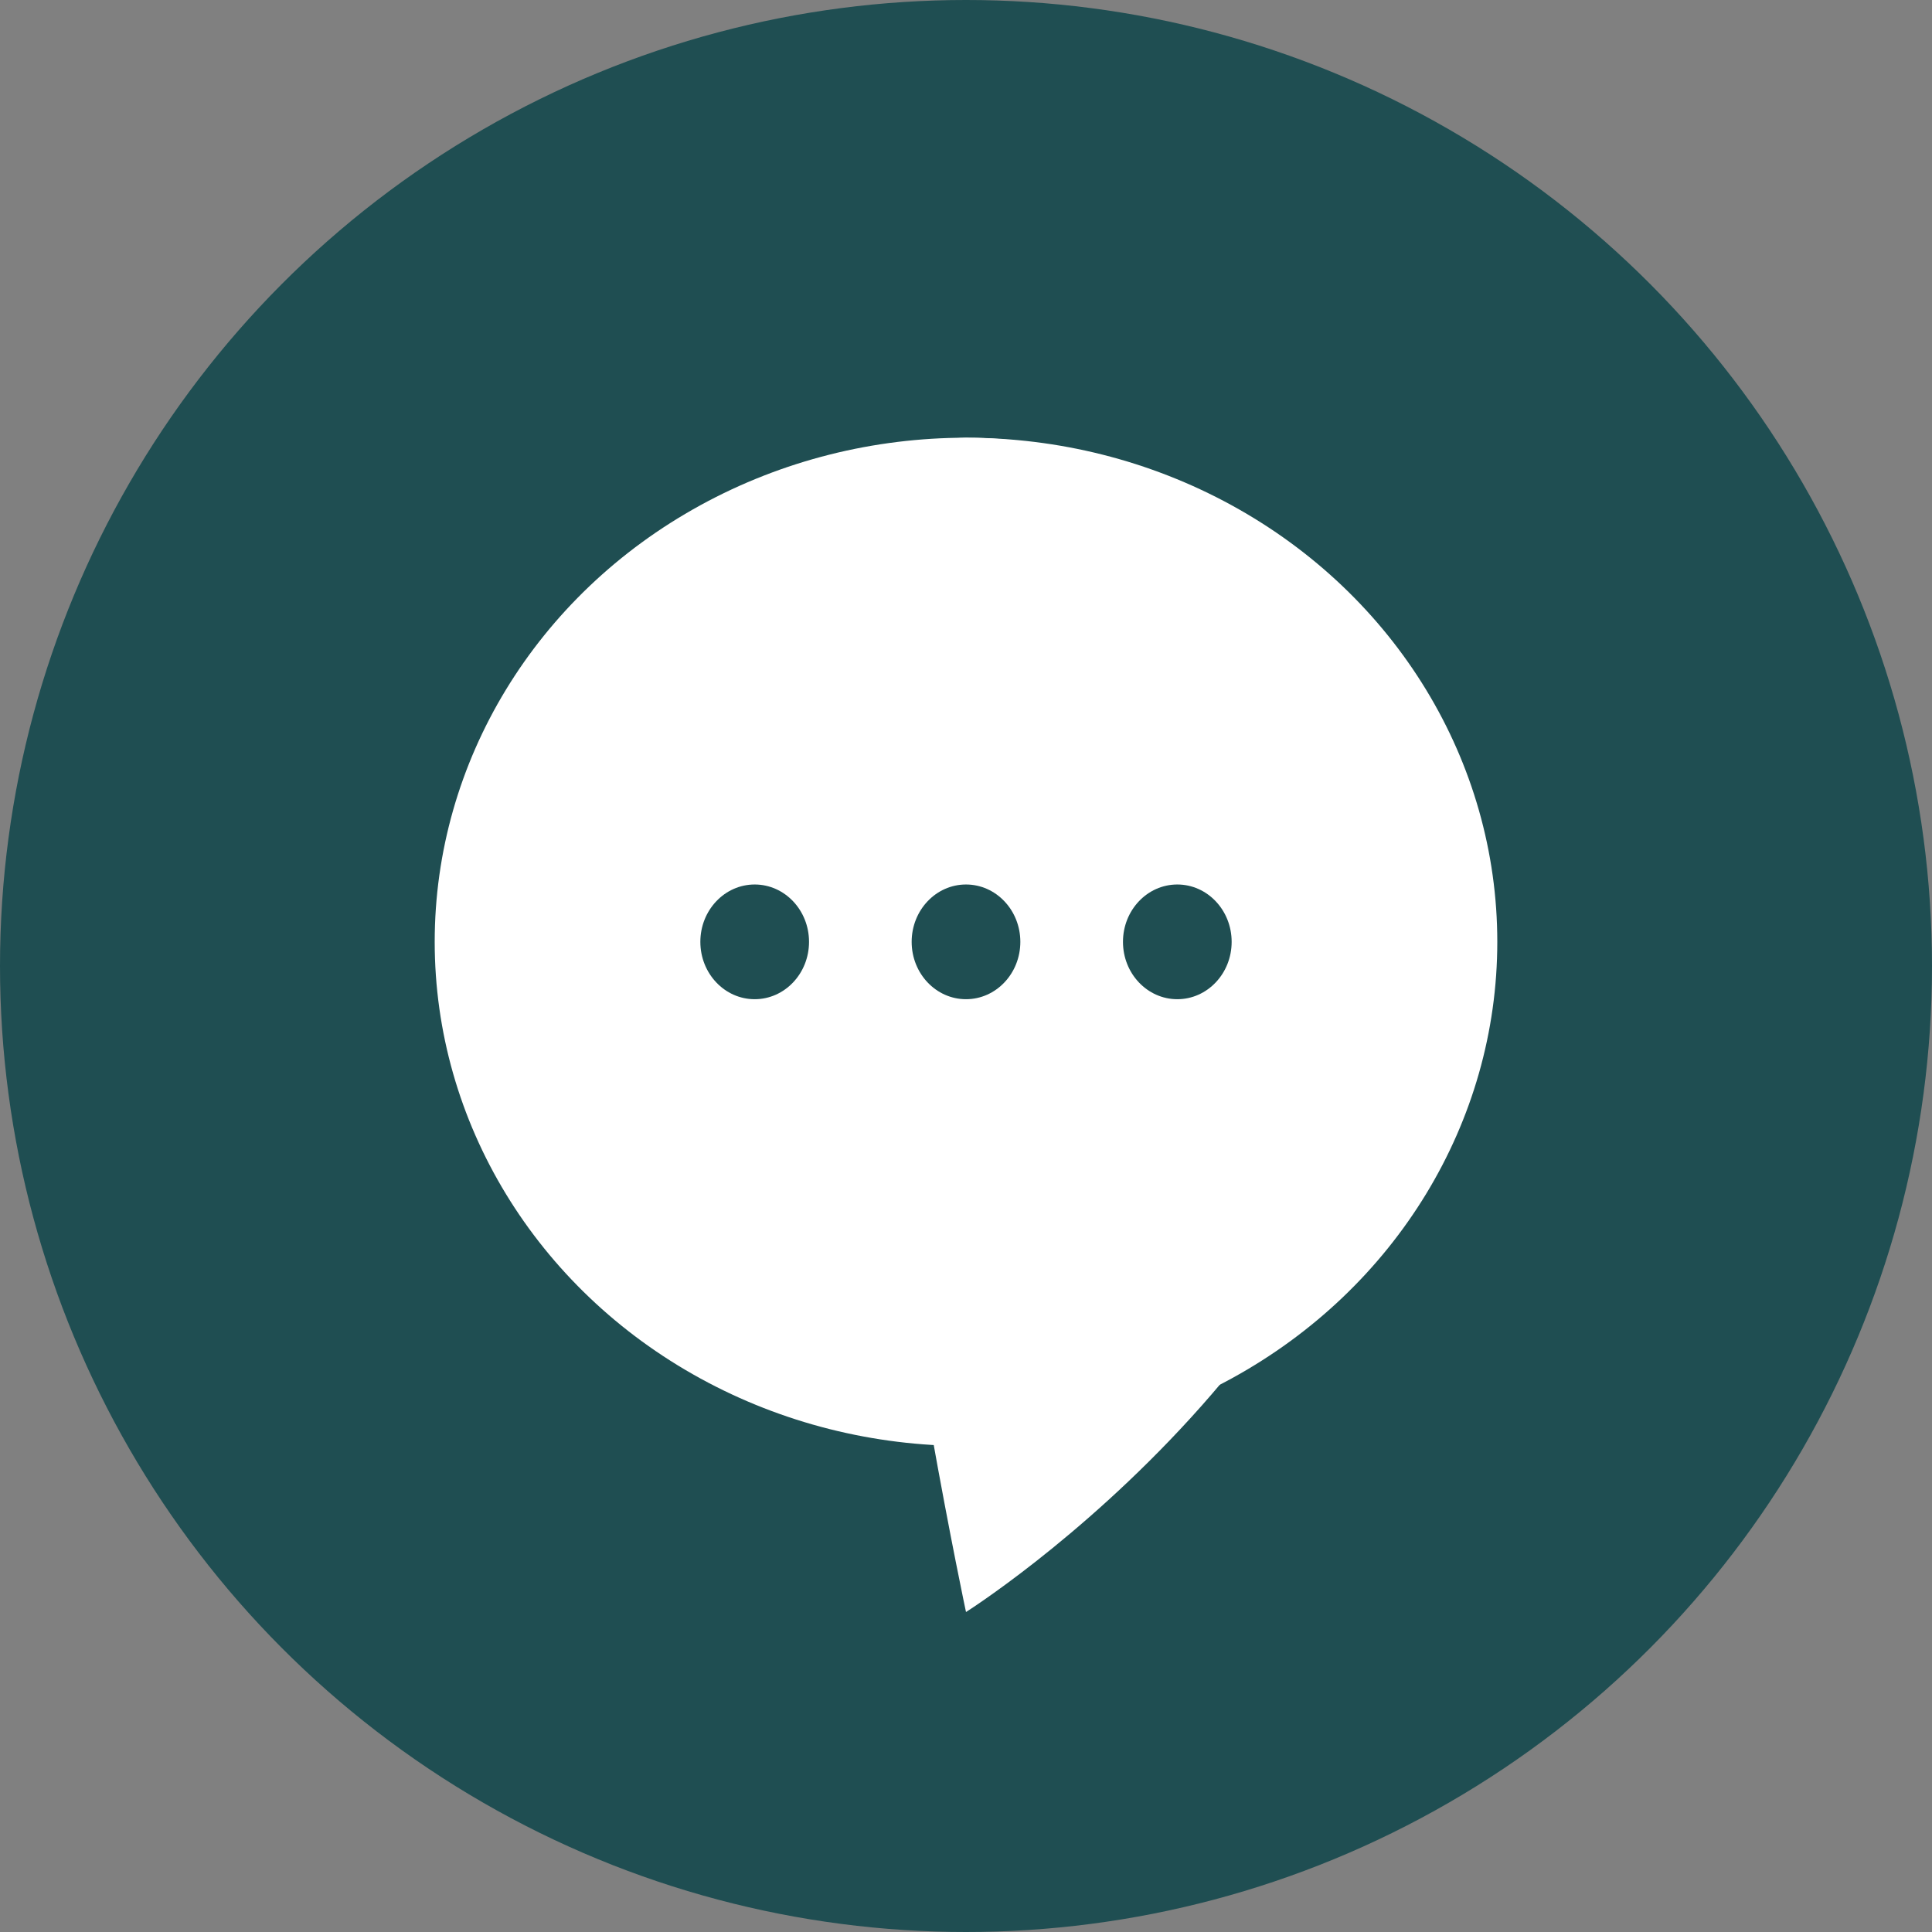 <?xml version="1.0" encoding="utf-8"?>
<!-- Generator: Adobe Adobe Illustrator 28.7.0, SVG Export Plug-In . SVG Version: 6.00 Build 0)  -->
<svg version="1.1" id="Layer_1" xmlns="http://www.w3.org/2000/svg" xmlns:xlink="http://www.w3.org/1999/xlink" x="0px" y="0px"
	 viewBox="0 0 64 64" style="enable-background:new 0 0 64 64;" xml:space="preserve">
<rect x="0" y="0" width="64" height="64" fill="#808080" stroke="none"/>
<style type="text/css">
	.st0{fill:#1F4E52;}
	.st1{fill:#FFFFFF;}
</style>
<circle class="st0" cx="32" cy="32" r="32"/>
<path class="st1" d="M46.9,30.1C46.9,44,32,53.4,32,53.4s-8.3-38.9,0-38.9S46.9,21.5,46.9,30.1z"/>
<ellipse class="st1" cx="32" cy="31.2" rx="17.6" ry="16.7"/>
<g>
	<ellipse class="st0" cx="32" cy="31.2" rx="1.8" ry="1.9"/>
	<ellipse class="st0" cx="39" cy="31.2" rx="1.8" ry="1.9"/>
	<ellipse class="st0" cx="25" cy="31.2" rx="1.8" ry="1.9"/>
</g>
</svg>
